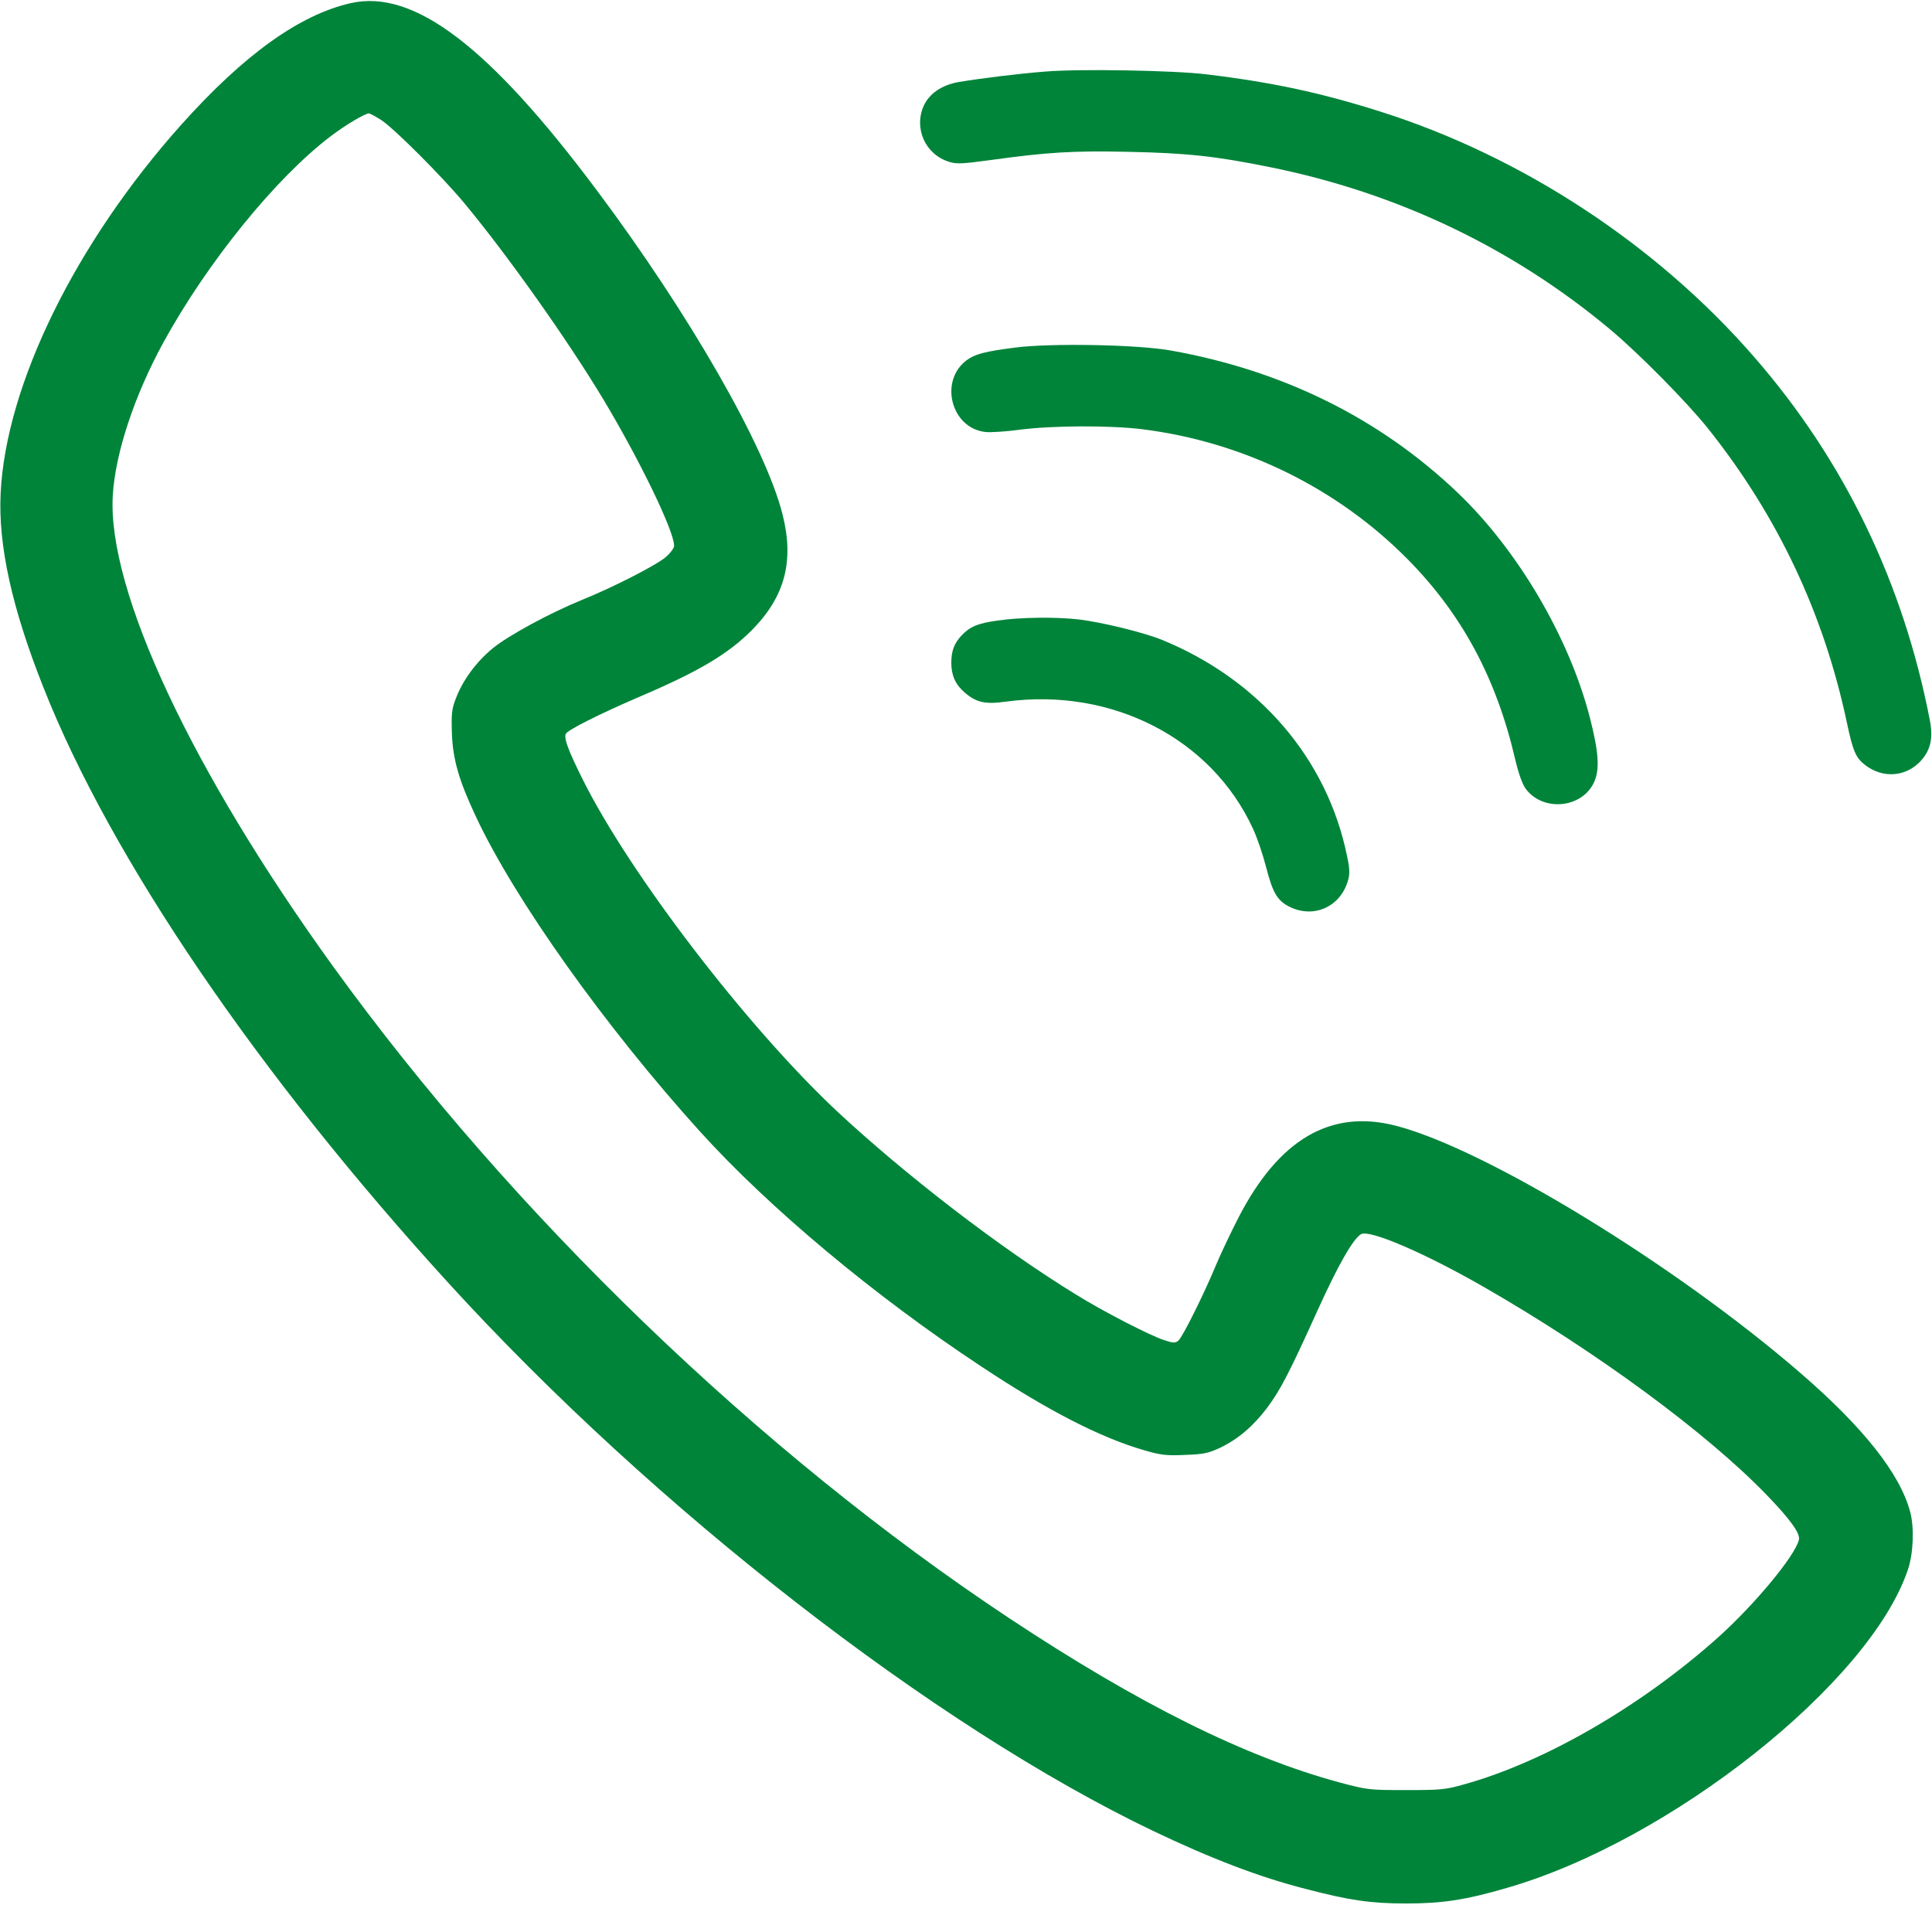 <?xml version="1.0" standalone="no"?>
<!DOCTYPE svg PUBLIC "-//W3C//DTD SVG 20010904//EN"
 "http://www.w3.org/TR/2001/REC-SVG-20010904/DTD/svg10.dtd">
<svg version="1.0" xmlns="http://www.w3.org/2000/svg"
 width="920pt" height="907pt" viewBox="0 0 920 907"
 preserveAspectRatio="xMidYMid meet">

<g transform="translate(0,907) scale(0.1,-0.1)"
fill="#00843a" stroke="none">
<path d="M1670 9055 c-243 -55 -508 -245 -807 -579 -504 -564 -835 -1239 -860
-1755 -12 -249 54 -547 204 -925 321 -813 1022 -1842 1929 -2836 978 -1072
2312 -2109 3354 -2608 276 -132 509 -221 725 -276 210 -55 313 -70 480 -70
174 0 285 17 480 74 780 224 1730 978 1910 1515 26 75 31 198 12 272 -47 183
-222 405 -527 668 -596 515 -1499 1066 -1925 1175 -309 79 -555 -65 -747 -437
-36 -70 -85 -173 -108 -228 -59 -142 -158 -340 -178 -358 -15 -13 -23 -13 -67
1 -68 22 -290 136 -422 218 -363 223 -813 570 -1140 875 -428 402 -984 1127
-1209 1579 -68 137 -89 193 -80 215 7 18 156 93 346 175 287 122 426 205 540
319 158 160 203 329 146 553 -81 321 -444 954 -885 1543 -512 685 -871 958
-1171 890z m146 -557 c63 -42 286 -265 393 -393 208 -250 496 -657 666 -940
174 -291 335 -624 335 -694 0 -11 -18 -35 -40 -54 -44 -38 -251 -144 -395
-202 -159 -65 -356 -172 -431 -234 -78 -65 -141 -151 -174 -239 -19 -49 -21
-72 -18 -167 5 -123 33 -220 113 -391 185 -396 615 -1001 1070 -1504 328 -362
829 -781 1335 -1115 319 -212 571 -341 779 -401 79 -23 106 -26 194 -22 88 3
111 8 167 34 84 40 157 102 223 189 64 86 105 164 241 465 99 218 168 339 207
363 38 24 300 -88 579 -248 536 -307 1067 -697 1355 -996 112 -116 159 -182
151 -212 -19 -76 -206 -302 -378 -458 -367 -330 -830 -599 -1217 -706 -87 -25
-112 -27 -276 -27 -176 0 -183 1 -315 36 -451 122 -956 373 -1575 783 -1190
789 -2365 1922 -3218 3102 -674 933 -1076 1791 -1050 2243 12 202 102 475 242
731 210 382 536 784 798 982 70 53 160 106 179 107 6 0 33 -15 60 -32z"/>
<path d="M4975 8729 c-120 -9 -313 -33 -412 -50 -78 -14 -137 -54 -164 -112
-49 -109 8 -234 122 -268 34 -11 66 -9 197 9 268 37 393 45 657 39 277 -6 412
-20 673 -73 605 -122 1155 -384 1621 -774 134 -112 366 -347 464 -470 331
-415 551 -880 661 -1398 30 -141 43 -171 89 -206 81 -62 187 -56 257 14 52 52
67 112 50 199 -126 654 -407 1237 -835 1729 -464 535 -1106 957 -1783 1171
-281 89 -512 139 -827 177 -154 19 -610 27 -770 13z"/>
<path d="M4835 7415 c-143 -18 -193 -31 -233 -61 -131 -100 -72 -323 90 -341
24 -3 99 2 166 11 155 20 429 21 582 2 479 -60 927 -279 1263 -619 258 -261
422 -565 512 -952 17 -72 35 -121 51 -142 84 -111 271 -91 326 35 26 59 21
141 -21 304 -98 382 -344 800 -632 1074 -371 353 -831 580 -1364 675 -155 28
-569 36 -740 14z"/>
<path d="M4750 6115 c-94 -13 -132 -29 -172 -72 -34 -36 -48 -73 -48 -129 0
-59 19 -103 63 -141 55 -48 98 -58 197 -44 505 68 978 -175 1176 -604 20 -42
48 -125 63 -184 32 -124 54 -161 114 -190 116 -56 243 3 277 130 8 28 7 57 -6
115 -95 462 -419 839 -883 1028 -84 34 -283 83 -391 96 -109 13 -283 11 -390
-5z"/>
</g>
</svg>
